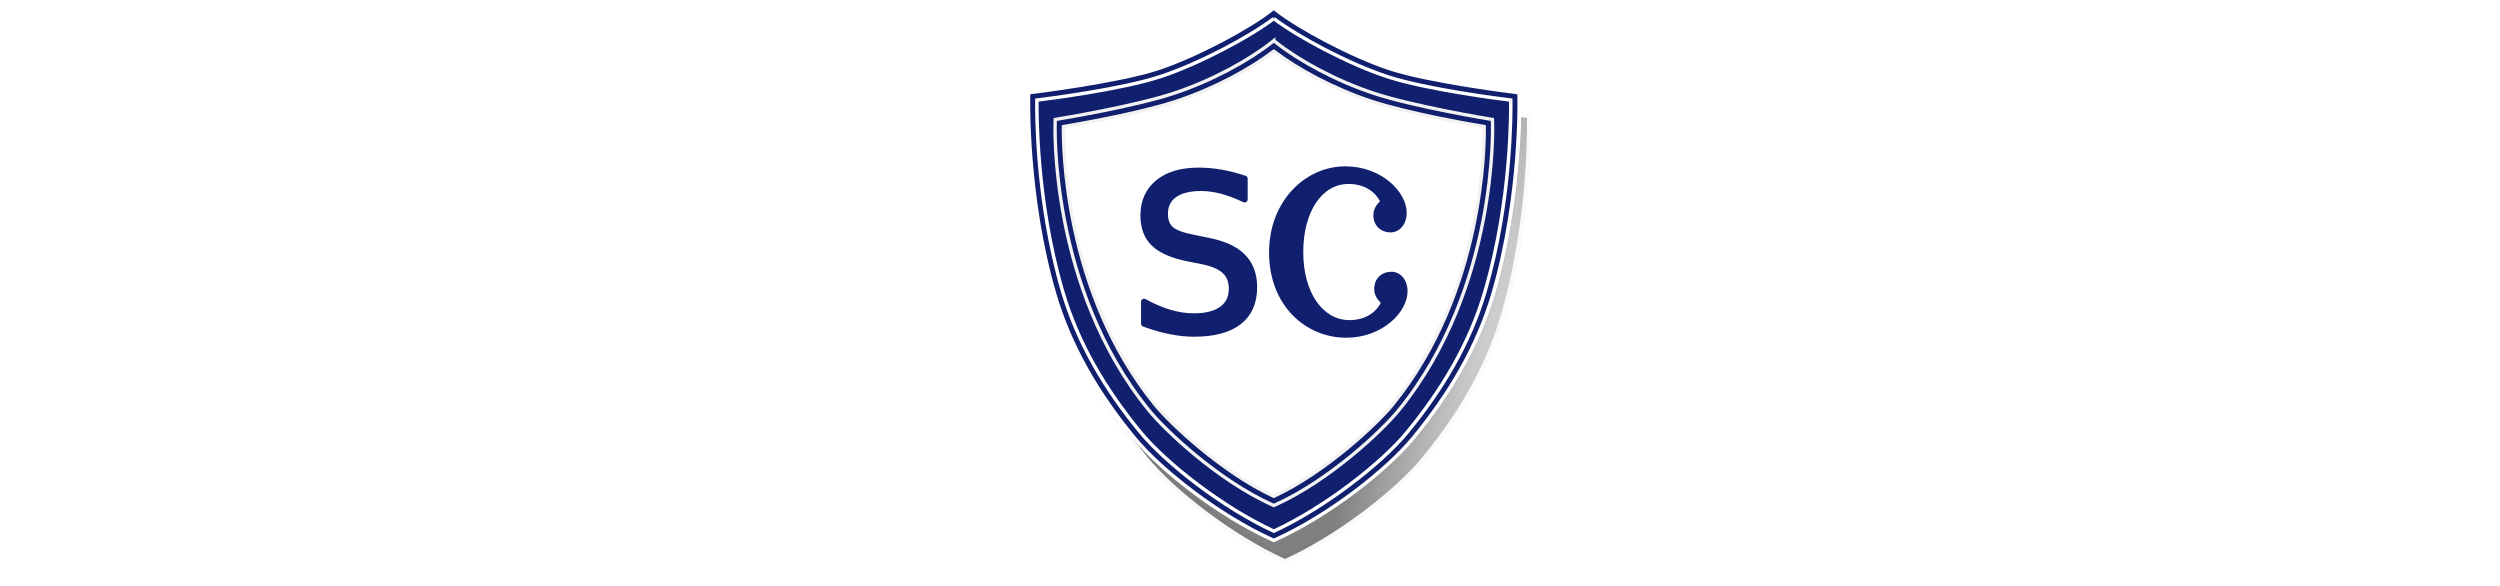 <?xml version="1.0" encoding="UTF-8" standalone="no"?>
<!-- Created with Inkscape (http://www.inkscape.org/) -->

<svg
   xmlns:dc="http://purl.org/dc/elements/1.1/"
   xmlns:cc="http://creativecommons.org/ns#"
   xmlns:rdf="http://www.w3.org/1999/02/22-rdf-syntax-ns#"
   xmlns:svg="http://www.w3.org/2000/svg"
   xmlns="http://www.w3.org/2000/svg"
   xmlns:xlink="http://www.w3.org/1999/xlink"
   xmlns:sodipodi="http://sodipodi.sourceforge.net/DTD/sodipodi-0.dtd"
   xmlns:inkscape="http://www.inkscape.org/namespaces/inkscape"
   id="svg2"
   version="1.1"
   inkscape:version="0.91 r13725"
   width="640"
   height="150"
   viewBox="0 0 640 150"
   sodipodi:docname="app_title.svg">
  <defs
     id="defs6">
    <linearGradient
       inkscape:collect="always"
       xlink:href="#linearGradient4637"
       id="linearGradient3778-4"
       gradientUnits="userSpaceOnUse"
       gradientTransform="translate(-88.571,330)"
       x1="522.63"
       y1="551.818"
       x2="683.859"
       y2="601.315" />
    <linearGradient
       inkscape:collect="always"
       id="linearGradient4637">
      <stop
         style="stop-color:#808080;stop-opacity:1;"
         offset="0"
         id="stop4639" />
      <stop
         style="stop-color:#808080;stop-opacity:0;"
         offset="1"
         id="stop4641" />
    </linearGradient>
    <filter
       inkscape:collect="always"
       style="color-interpolation-filters:sRGB"
       id="filter4502-1-0"
       x="-0.074"
       width="1.147"
       y="-0.068"
       height="1.136">
      <feGaussianBlur
         inkscape:collect="always"
         stdDeviation="16.321"
         id="feGaussianBlur4504-1-5" />
    </filter>
  </defs>
  <sodipodi:namedview
     pagecolor="#ffffff"
     bordercolor="#666666"
     borderopacity="1"
     objecttolerance="10"
     gridtolerance="10"
     guidetolerance="10"
     inkscape:pageopacity="0"
     inkscape:pageshadow="2"
     inkscape:window-width="640"
     inkscape:window-height="480"
     id="namedview4"
     showgrid="false"
     inkscape:zoom="0.6640625"
     inkscape:cx="320"
     inkscape:cy="75"
     inkscape:window-x="914"
     inkscape:window-y="221"
     inkscape:window-maximized="0"
     inkscape:current-layer="svg2" />
  <g
     transform="matrix(0.317,0,0,0.317,402.894,-163.24)"
     id="g5406">
    <path
       style="display:inline;fill:url(#linearGradient3778-4);fill-opacity:1;fill-rule:evenodd;stroke:#000000;stroke-width:9.2;stroke-linecap:butt;stroke-linejoin:miter;stroke-miterlimit:4;stroke-dasharray:none;stroke-opacity:0.022;filter:url(#filter4502-1-0)"
       d="M 164.362,708.827 C 119.146,723.722 24.989,735.095 24.989,735.095 c 0,0 -2.833,109.035 28.465,215.822 17.105,58.36 48.021,109.902 86.693,156.924 28.862,35.094 92.429,84.853 150.374,111.117 57.945,-26.264 121.512,-76.023 150.374,-111.117 38.672,-47.022 69.587,-98.564 86.691,-156.924 31.298,-106.787 28.465,-215.822 28.465,-215.822 0,0 -94.184,-11.369 -139.4,-26.264 -42.931,-14.142 -101.269,-45.458 -126.144,-65.158 -24.876,19.696 -83.213,51.012 -126.145,65.154 z"
       id="path4166-7-6-1-6-5"
       inkscape:connector-curvature="0"
       sodipodi:nodetypes="scsscsscscs"
       transform="matrix(0.736,0,0,0.736,-447.078,69.207)" />
    <g
       id="g5371">
      <path
         style="display:inline;fill:#ffffff;fill-rule:evenodd;stroke:none;stroke-width:9.2;stroke-linecap:butt;stroke-linejoin:miter;stroke-miterlimit:4;stroke-dasharray:none;stroke-opacity:1"
         d="m -334.583,575.484 c -33.183,10.931 -102.284,19.277 -102.284,19.277 0,0 -2.079,80.019 20.89,158.388 12.553,42.83 35.242,80.655 63.623,115.164 21.181,25.755 67.832,62.272 110.357,81.547 42.525,-19.275 89.176,-55.793 110.357,-81.547 28.381,-34.509 51.069,-72.334 63.621,-115.164 22.969,-78.369 20.89,-158.388 20.89,-158.388 0,0 -69.12,-8.344 -102.304,-19.275 -31.507,-10.379 -74.32,-33.361 -92.575,-47.819 -18.256,14.455 -61.069,37.437 -92.575,47.816 z"
         id="path4166-7-6-9-7-7-5"
         inkscape:connector-curvature="0"
         sodipodi:nodetypes="scsscsscscs" />
      <path
         style="display:inline;fill:#181c4e;fill-opacity:1;fill-rule:evenodd;stroke:#000000;stroke-width:6.752;stroke-linecap:butt;stroke-linejoin:miter;stroke-miterlimit:4;stroke-dasharray:none;stroke-opacity:1"
         d="m -162.035,592.302 c 33.183,10.931 93.408,20.757 93.408,20.757 0,0 4.858,131.688 -74.875,229.815 -13.397,16.488 -55.971,56.341 -98.537,75.591 -42.566,-19.299 -85.058,-59.103 -98.455,-75.591 -79.733,-98.127 -74.875,-229.815 -74.875,-229.815 0,0 60.225,-9.826 93.408,-20.757 31.507,-10.379 61.675,-27.091 79.942,-41.531 18.266,14.472 48.477,31.152 79.984,41.531 z m -172.549,-20.018 c -33.183,10.931 -102.284,19.277 -102.284,19.277 0,0 -2.079,80.019 20.89,158.388 12.553,42.83 35.242,80.655 63.623,115.164 21.181,25.755 67.832,62.272 110.357,81.547 42.525,-19.275 89.176,-55.792 110.357,-81.547 28.381,-34.509 51.069,-72.334 63.621,-115.164 22.969,-78.369 20.89,-158.388 20.89,-158.388 0,0 -69.12,-8.344 -102.304,-19.275 -31.507,-10.379 -74.32,-33.361 -92.575,-47.819 -18.256,14.455 -61.069,37.437 -92.575,47.816 z"
         id="path4166-7-6-10-2-1"
         inkscape:connector-curvature="0"
         sodipodi:nodetypes="scscscscsscsscsscscs" />
      <path
         style="color:#000000;font-style:normal;font-variant:normal;font-weight:normal;font-stretch:normal;font-size:medium;line-height:normal;font-family:sans-serif;text-indent:0;text-align:start;text-decoration:none;text-decoration-line:none;text-decoration-style:solid;text-decoration-color:#000000;letter-spacing:normal;word-spacing:normal;text-transform:none;direction:ltr;block-progression:tb;writing-mode:lr-tb;baseline-shift:baseline;text-anchor:start;white-space:normal;clip-rule:nonzero;display:inline;overflow:visible;visibility:visible;opacity:1;isolation:auto;mix-blend-mode:normal;color-interpolation:sRGB;color-interpolation-filters:linearRGB;solid-color:#000000;solid-opacity:1;fill:#1a1a1a;fill-opacity:1;fill-rule:evenodd;stroke:#ffffff;stroke-width:2.789;stroke-linecap:butt;stroke-linejoin:miter;stroke-miterlimit:4;stroke-dasharray:none;stroke-dashoffset:0;stroke-opacity:1;color-rendering:auto;image-rendering:auto;shape-rendering:auto;text-rendering:auto;enable-background:accumulate"
         d="m -242.008,520.162 -2.096,1.66 c -17.607,13.941 -60.573,37.056 -91.536,47.255 -32.345,10.655 -101.631,19.133 -101.631,19.133 l -2.895,0.35 -0.075,2.914 c 0,0 -2.134,80.408 21.025,159.425 12.711,43.369 35.666,81.598 64.255,116.359 21.732,26.424 68.431,62.924 111.57,82.477 l 1.395,0.632 1.393,-0.632 c 43.14,-19.553 89.839,-56.054 111.57,-82.477 28.589,-34.762 51.543,-72.991 64.254,-116.359 23.159,-79.017 21.025,-159.425 21.025,-159.425 l -0.075,-2.914 -2.895,-0.35 c 0,0 -69.307,-8.475 -101.652,-19.13 -30.963,-10.2 -73.929,-33.314 -91.536,-47.258 l -2.096,-1.66 z m 0,8.483 c 19.742,14.96 60.501,36.63 91.519,46.848 31.78,10.469 91.914,18.046 99.977,19.035 0.132,7.738 0.832,80.848 -20.747,154.472 -12.395,42.291 -34.817,79.713 -62.989,113.969 -20.405,24.81 -66.201,60.76 -107.749,79.924 -41.549,-19.165 -87.346,-55.114 -107.75,-79.924 -28.173,-34.256 -50.596,-71.678 -62.991,-113.969 -21.578,-73.624 -20.878,-146.735 -20.747,-154.472 8.062,-0.99 68.178,-8.57 99.957,-19.038 31.018,-10.218 71.777,-31.888 91.519,-46.845 z"
         id="path4166-7-6-3-6-5-9"
         inkscape:connector-curvature="0" />
      <path
         style="color:#000000;font-style:normal;font-variant:normal;font-weight:normal;font-stretch:normal;font-size:medium;line-height:normal;font-family:sans-serif;text-indent:0;text-align:start;text-decoration:none;text-decoration-line:none;text-decoration-style:solid;text-decoration-color:#000000;letter-spacing:normal;word-spacing:normal;text-transform:none;direction:ltr;block-progression:tb;writing-mode:lr-tb;baseline-shift:baseline;text-anchor:start;white-space:normal;clip-rule:nonzero;display:inline;overflow:visible;visibility:visible;opacity:1;isolation:auto;mix-blend-mode:normal;color-interpolation:sRGB;color-interpolation-filters:linearRGB;solid-color:#000000;solid-opacity:1;fill:#000000;fill-opacity:1;fill-rule:evenodd;stroke:#f2f2f2;stroke-width:2.715;stroke-linecap:butt;stroke-linejoin:miter;stroke-miterlimit:4;stroke-dasharray:none;stroke-dashoffset:0;stroke-opacity:1;color-rendering:auto;image-rendering:auto;shape-rendering:auto;text-rendering:auto;enable-background:accumulate"
         d="m -242.016,546.466 -2.096,1.657 c -17.842,14.104 -47.812,30.731 -78.904,40.973 -32.601,10.739 -92.895,20.632 -92.895,20.632 l -2.729,0.444 -0.102,2.762 c 0,0 -5.078,132.742 75.629,232.068 13.923,17.136 56.294,56.866 99.681,76.537 l 1.393,0.631 1.392,-0.629 c 43.39,-19.623 85.841,-59.401 99.767,-76.539 80.707,-99.326 75.629,-232.068 75.629,-232.068 l -0.102,-2.762 -2.729,-0.444 c 0,0 -60.294,-9.893 -92.895,-20.632 -31.095,-10.243 -61.108,-26.839 -78.944,-40.97 l -2.094,-1.66 z m -0.003,8.516 c 18.821,14.42 48.119,30.378 78.93,40.527 31.376,10.336 83.605,19.157 91.112,20.401 0.227,13.91 -0.01,133.601 -74.142,224.835 -12.726,15.662 -54.62,54.848 -95.915,73.973 -41.298,-19.172 -83.109,-58.309 -95.838,-73.973 -74.132,-91.234 -74.369,-210.925 -74.142,-224.835 7.507,-1.244 59.736,-10.065 91.112,-20.401 30.812,-10.15 60.07,-26.139 78.882,-40.527 z"
         id="path4166-7-6-7-2-2-7"
         inkscape:connector-curvature="0" />
      <g
         id="g3712-3-0"
         transform="matrix(1.847,0,0,1.847,-713.968,-887.654)">
        <g
           id="g4525-4-4"
           transform="translate(-6.885,-10.146)">
          <path
             style="fill:#10206f;fill-opacity:1;stroke:#10206f;stroke-width:2.8;stroke-miterlimit:4;stroke-dasharray:none;stroke-opacity:1"
             d="m 215.127,873.69 c 6.529,-0.429 11.912,-5.72 11.202,-12.922 -0.421,-4.267 -2.669,-7.42 -5.722,-9.279 0,0 -1.824,-1.002 -3.392,-1.708 -3.726,-1.494 -7.543,-4.021 -7.716,-9.677 -0.173,-5.663 2.717,-9.665 7.084,-9.731 2.634,-0.04 4.364,1.044 5.202,2.352 -0.437,0.455 -1.043,1.004 -1.013,1.993 0.047,1.529 1.357,2.408 2.881,2.385 1.49,-0.022 2.595,-1.205 2.546,-2.797 -0.091,-2.969 -4.323,-6.501 -10.213,-6.412 -6.55,0.097 -12.285,5.102 -12.064,12.325 0.139,4.552 2.433,7.943 5.66,9.909 l 3.115,1.602 c 4.463,2.007 7.519,3.795 8.075,9.435 0.557,5.647 -2.057,9.792 -6.41,10.079 -2.625,0.173 -4.424,-0.822 -5.349,-2.086 0.406,-0.477 0.973,-1.055 0.875,-2.042 -0.15,-1.525 -1.516,-2.336 -3.036,-2.236 -1.486,0.098 -2.508,1.335 -2.352,2.922 0.292,2.961 4.754,6.274 10.625,5.887 z"
             id="path11-4-8-1-5-0"
             inkscape:connector-curvature="0"
             sodipodi:nodetypes="csccsscssscsccsscsssc" />
          <path
             style="font-style:normal;font-weight:normal;font-size:40px;line-height:125%;font-family:Sans;text-align:center;letter-spacing:0px;word-spacing:0px;text-anchor:middle;display:inline;fill:#10206f;fill-opacity:1;stroke:none;stroke-width:1px;stroke-linecap:butt;stroke-linejoin:miter;stroke-opacity:1"
             d="m 284.176,825.417 c -4.863,0 -7.972,1.933 -9.786,4.748 -1.174,1.759 -2.051,4.399 -2.051,9.148 l 0,2.345 -2.465,0 c -1.993,0 -3.342,1.705 -2.344,4.1 l 4.924,0.174 0,18.26 c 0,2.707 -0.351,3.84 -1.288,4.635 -0.877,0.672 -1.819,0.951 -2.404,1.069 -1.346,2.939 1.35,3.852 7.856,3.852 6.505,0 9.674,-0.915 8.326,-3.852 -0.587,-0.116 -2.641,-0.395 -3.522,-1.069 -0.937,-0.794 -1.405,-1.928 -1.405,-4.635 l 0,-18.137 c 1.056,0 2.577,0.12 4.104,0.12 0.585,0 1.23,-4e-5 1.816,-0.062 1.877,-0.179 3.225,-2.114 2.227,-4.513 l -8.382,0 0,-5.515 c 0,-3.752 0.878,-6.742 4.924,-6.742 1.408,0 2.874,0.413 3.575,1.234 -0.466,0.583 -0.819,1.52 -0.819,2.404 0,2.107 1.877,3.808 3.868,3.808 2.696,0 3.985,-2.285 3.985,-4.162 0,-4.336 -4.981,-7.209 -11.138,-7.209 z"
             id="path3486-5-5-8"
             inkscape:connector-curvature="0" />
          <path
             style="font-style:normal;font-weight:normal;font-size:40px;line-height:125%;font-family:Sans;text-align:center;letter-spacing:0px;word-spacing:0px;text-anchor:middle;display:inline;fill:#10206f;fill-opacity:1;stroke:none;stroke-width:1px;stroke-linecap:butt;stroke-linejoin:miter;stroke-opacity:1"
             d="m 247.31,840.216 c -7.153,0 -12.315,2.988 -12.315,7.092 0,2.234 1.642,3.983 3.814,3.983 2.462,0 3.928,-1.863 3.928,-4.161 0,-0.585 -0.121,-1.221 -0.297,-1.817 1.526,-0.58 3.46,-0.812 4.341,-0.812 4.276,0 5.918,2.39 5.918,6.155 l 0,4.202 c -1.643,-0.85 -4.391,-1.399 -7.034,-1.399 -7.679,0 -13.132,3.718 -13.132,9.993 0,5.936 4.868,10.294 11.373,10.294 4.749,0 8.382,-2.832 9.616,-3.952 1.053,2.816 3.691,4.066 6.389,3.84 2.401,-0.225 4.455,-1.364 4.631,-4.301 -2.874,-0.397 -4.513,-1.203 -4.513,-3.731 l 0,-11.902 c 0,-4.57 -0.118,-7.737 -1.756,-9.796 -1.817,-2.341 -5.279,-3.69 -10.965,-3.69 z m -0.237,17.247 c 3.575,0 5.628,1.582 5.628,3.167 l 0,4.751 c -1.464,1.863 -3.809,3.167 -6.155,3.167 -3.517,0 -5.86,-2.326 -5.86,-5.662 0,-3.562 2.696,-5.423 6.387,-5.423 z"
             id="path3478-0-3-5"
             inkscape:connector-curvature="0" />
          <path
             style="font-style:normal;font-weight:normal;font-size:40px;line-height:125%;font-family:Sans;text-align:center;letter-spacing:0px;word-spacing:0px;text-anchor:middle;display:inline;fill:#10206f;fill-opacity:1;stroke:none;stroke-width:1px;stroke-linecap:butt;stroke-linejoin:miter;stroke-opacity:1"
             d="m 309.032,840.273 c -9.793,0 -16.418,7.21 -16.418,17.3 0,9.163 7.157,16.174 15.947,16.174 8.735,0 12.489,-4.304 12.489,-7.414 0,-1.381 -0.531,-1.975 -1.058,-2.372 -1.111,1.417 -4.279,3.674 -8.443,3.674 -6.858,0 -10.846,-4.523 -11.02,-10.777 l 20.456,0 c 0.705,-1.272 1.058,-2.797 1.058,-4.444 0,-5.584 -4.109,-12.14 -13.012,-12.14 z m -1.173,4.281 c 3.923,0 6.508,3.046 6.568,6.336 0,1.103 -0.06,1.925 -1.466,1.925 l -12.37,0 c 0.174,-3.988 2.169,-8.261 7.269,-8.261 z"
             id="path3474-0-6-2"
             inkscape:connector-curvature="0" />
        </g>
      </g>
      <g
         id="g3718-34-7"
         transform="matrix(1.6,0,0,1.6,-649.053,-718.358)">
        <g
           id="g4691-8-5"
           transform="translate(0.499,0)">
          <g
             id="g4729-9-7">
            <path
               id="path11-4-8-8-3"
               d="m 184.911,928.765 c 0,14.239 9.814,22.672 20.479,22.672 9.593,0 16.305,-6.745 16.305,-12.359 0,-2.99 -1.86,-5.164 -4.287,-5.164 -2.483,0 -4.569,1.684 -4.569,4.577 0,1.847 1.014,2.88 1.748,3.694 -1.3,2.509 -4.064,4.573 -8.353,4.573 -7.108,0 -12.241,-7.404 -12.241,-18.052 0,-10.66 4.906,-18.11 12.018,-18.11 4.29,0 7.052,2.088 8.351,4.573 -0.735,0.844 -1.748,1.86 -1.748,3.722 0,2.878 2.088,4.569 4.571,4.569 2.427,0 4.285,-2.193 4.285,-5.189 0,-5.589 -6.712,-12.357 -16.305,-12.357 -10.667,-0.003 -20.253,9.253 -20.253,22.85"
               inkscape:connector-curvature="0"
               style="fill:#ff0000;fill-opacity:1" />
            <path
               id="path3476-8-2-1"
               d="m 242.646,916.915 c -9.081,0 -17.139,6.96 -17.139,17.201 0,10.37 7.569,17.321 16.837,17.321 9.808,0 17.199,-7.066 17.199,-17.321 0,-10.241 -7.084,-17.201 -16.896,-17.201 z m -0.302,4.426 c 1.839,-0.002 3.499,0.705 4.857,2.024 0.113,0.11 0.225,0.224 0.334,0.342 0.327,0.355 0.633,0.748 0.919,1.177 0.571,0.858 1.056,1.862 1.438,2.998 0.128,0.379 0.244,0.772 0.348,1.18 0.104,0.408 0.197,0.829 0.277,1.265 0,0 0,0.001 0,0.001 0.16,0.872 0.27,1.799 0.326,2.778 0.028,0.49 0.042,0.992 0.042,1.508 0,0.984 -0.053,1.912 -0.156,2.782 -0.102,0.87 -0.254,1.682 -0.45,2.436 -0.786,3.015 -2.294,5.089 -4.276,6.136 -0.124,0.066 -0.25,0.127 -0.378,0.185 -0.127,0.057 -0.257,0.111 -0.387,0.16 -0.131,0.049 -0.264,0.095 -0.398,0.136 -0.268,0.082 -0.544,0.148 -0.825,0.198 -0.282,0.05 -0.569,0.083 -0.863,0.1 -0.147,0.008 -0.295,0.013 -0.444,0.013 -0.133,0 -0.265,-0.004 -0.397,-0.013 -0.132,-0.008 -0.264,-0.02 -0.395,-0.037 -0.395,-0.05 -0.786,-0.139 -1.171,-0.266 -0.128,-0.042 -0.255,-0.089 -0.382,-0.14 0,0 -10e-4,0 -10e-4,0 -0.039,-0.015 -0.076,-0.035 -0.114,-0.051 -0.171,-0.072 -0.34,-0.153 -0.507,-0.242 -0.042,-0.022 -0.085,-0.042 -0.126,-0.066 0,0 -9.9e-4,0 -9.9e-4,0 -0.123,-0.068 -0.244,-0.141 -0.364,-0.218 0,0 -0.001,0 -0.001,0 -0.12,-0.077 -0.239,-0.158 -0.357,-0.244 -0.118,-0.086 -0.235,-0.176 -0.35,-0.271 -0.115,-0.095 -0.228,-0.194 -0.34,-0.297 -0.112,-0.104 -0.222,-0.212 -0.331,-0.325 -0.109,-0.113 -0.217,-0.23 -0.322,-0.351 -0.737,-0.851 -1.384,-1.923 -1.9,-3.224 -0.129,-0.326 -0.249,-0.668 -0.361,-1.023 -0.016,-0.05 -0.032,-0.098 -0.048,-0.149 -0.018,-0.058 -0.034,-0.119 -0.051,-0.178 -0.165,-0.563 -0.31,-1.158 -0.43,-1.791 -0.263,-1.399 -0.408,-2.972 -0.408,-4.722 0,-0.909 0.047,-1.775 0.14,-2.596 0.046,-0.41 0.104,-0.808 0.172,-1.195 0.48,-2.705 1.5,-4.823 2.969,-6.201 0.105,-0.099 0.212,-0.193 0.322,-0.284 1.205,-0.999 2.683,-1.536 4.39,-1.536 z"
               style="fill:#10206f;fill-opacity:1"
               inkscape:connector-curvature="0" />
            <g
               transform="matrix(0.924,0,0,0.924,-116.891,141.146)"
               id="g4650-3-4">
              <path
                 style="fill:#10206f;fill-opacity:1"
                 inkscape:connector-curvature="0"
                 d="m 428.902,852.834 c -0.595,-10.527 -5.843,-14.334 -12.004,-13.986 -3.281,0.185 -5.551,2.361 -5.401,5.025 0.154,2.725 2.131,4.909 5.306,4.73 2.027,-0.115 3.098,-1.291 3.946,-2.148 2.834,1.271 4.646,1.265 4.912,5.973"
                 id="path11-4-8-7-4-5-6-0"
                 sodipodi:nodetypes="cssscc" />
              <path
                 sodipodi:nodetypes="ccccccscccccccccccc"
                 inkscape:connector-curvature="0"
                 id="path3476-8-8-9-4"
                 d="m 436.122,862.788 c -7.121,0 -13.217,5.24 -13.877,13.093 l 7.019,0 c 0.014,-0.565 0.043,-1.115 0.102,-1.637 0.038,-0.344 0.246,-0.679 0.303,-1.004 0.054,-2.214 0.93,-4.024 2.3,-5.207 0.087,-0.083 0.176,-0.162 0.266,-0.238 0.998,-0.839 2.223,-1.291 3.637,-1.291 1.523,-0.002 2.898,0.593 4.023,1.701 0.094,0.092 0.186,0.187 0.276,0.287 0.271,0.298 0.524,0.628 0.761,0.989 0.473,0.721 0.875,1.563 1.192,2.517 0.106,0.318 0.201,0.648 0.288,0.99 0.086,0.342 0.163,0.697 0.23,1.063 l 0,0.002 c 0.105,0.578 0.175,1.193 0.226,1.827 l 7.194,0 c -0.584,-7.853 -6.246,-13.093 -13.94,-13.093 z"
                 style="fill:#10206f;fill-opacity:1"
                 transform="translate(-0.821,-23.281)" />
              <path
                 inkscape:connector-curvature="0"
                 id="path3476-8-8-6-0-2"
                 d="m 456.941,862.788 c -7.219,0 -13.658,5.24 -14.327,13.093 l 7.375,0 c 0.015,-0.565 0.044,-1.115 0.103,-1.637 0.039,-0.344 0.087,-0.679 0.145,-1.004 0.403,-2.272 1.26,-4.049 2.494,-5.207 0.088,-0.083 0.178,-0.162 0.27,-0.238 1.012,-0.839 2.253,-1.291 3.687,-1.291 1.544,-0.002 2.938,0.593 4.078,1.701 0.095,0.092 0.189,0.187 0.28,0.287 0.274,0.298 0.531,0.628 0.771,0.989 0.479,0.721 0.887,1.563 1.208,2.517 0.107,0.318 0.204,0.648 0.292,0.99 0.088,0.342 0.166,0.697 0.233,1.063 l 0,0.002 c 0.106,0.578 0.177,1.193 0.229,1.827 l 7.292,0 c -0.592,-7.853 -6.331,-13.093 -14.131,-13.093 z"
                 style="fill:#10206f;fill-opacity:1"
                 transform="translate(-0.821,-23.281)" />
              <path
                 sodipodi:nodetypes="ccsccsccsccc"
                 inkscape:connector-curvature="0"
                 id="path3486-5-6-9-8"
                 d="m 421.069,841.017 c 0.321,4.798 0.24,8.039 0.24,8.039 l 0,18.26 c 0,2.707 -0.351,3.84 -1.288,4.635 -0.877,0.672 -1.819,0.951 -2.404,1.069 -1.346,2.939 1.35,3.852 7.856,3.852 6.505,0 9.674,-0.915 8.326,-3.852 -0.587,-0.116 -2.641,-0.395 -3.522,-1.069 -0.937,-0.794 -1.405,-1.928 -1.405,-4.635 l 0,-18.137 -0.984,-7.521 c -5.578,2.706 -5.369,0.188 -6.819,-0.641 z"
                 style="font-style:normal;font-weight:normal;font-size:40px;line-height:125%;font-family:Sans;text-align:center;letter-spacing:0px;word-spacing:0px;text-anchor:middle;display:inline;fill:#10206f;fill-opacity:1;stroke:none;stroke-width:1px;stroke-linecap:butt;stroke-linejoin:miter;stroke-opacity:1" />
              <path
                 sodipodi:nodetypes="ccsccsccsccc"
                 inkscape:connector-curvature="0"
                 id="path3486-5-6-5-0-3"
                 d="m 442.754,842.8 c 0.321,4.798 -0.972,6.257 -0.972,6.257 l 0,18.26 c 0,2.707 -0.351,3.84 -1.288,4.635 -0.877,0.672 -1.819,0.951 -2.404,1.069 -1.346,2.939 1.35,3.852 7.856,3.852 6.505,0 9.674,-0.915 8.326,-3.852 -0.587,-0.116 -2.641,-0.395 -3.522,-1.069 -0.937,-0.794 -1.405,-1.928 -1.405,-4.635 l 0,-18.137 -0.235,-4.455 c -3.082,0.103 -4.906,-1.095 -6.356,-1.925 z"
                 style="font-style:normal;font-weight:normal;font-size:40px;line-height:125%;font-family:Sans;text-align:center;letter-spacing:0px;word-spacing:0px;text-anchor:middle;display:inline;fill:#10206f;fill-opacity:1;stroke:none;stroke-width:1px;stroke-linecap:butt;stroke-linejoin:miter;stroke-opacity:1" />
              <path
                 sodipodi:nodetypes="ccsccsccscc"
                 inkscape:connector-curvature="0"
                 id="path3486-5-6-5-9-3-0"
                 d="m 463.873,842.8 c 0.321,4.798 -0.972,6.257 -0.972,6.257 l 0,18.26 c 0,2.707 -0.351,3.84 -1.288,4.635 -0.877,0.672 -1.819,0.951 -2.404,1.069 -1.346,2.939 1.35,3.852 7.856,3.852 6.505,0 9.674,-0.915 8.326,-3.852 -0.587,-0.116 -2.641,-0.395 -3.522,-1.069 -0.937,-0.794 -1.405,-1.928 -1.405,-4.635 l 0,-16.137 c -0.688,-7.497 -10.821,-12.789 -6.591,-8.38 z"
                 style="font-style:normal;font-weight:normal;font-size:40px;line-height:125%;font-family:Sans;text-align:center;letter-spacing:0px;word-spacing:0px;text-anchor:middle;display:inline;fill:#10206f;fill-opacity:1;stroke:none;stroke-width:1px;stroke-linecap:butt;stroke-linejoin:miter;stroke-opacity:1" />
            </g>
          </g>
        </g>
      </g>
      <g
         id="g4759-2-0"
         transform="matrix(1.599,0,0,1.599,-647.688,-688.464)"
         style="fill:#10206f;fill-opacity:1"
         inkscape:export-xdpi="90"
         inkscape:export-ydpi="90">
        <path
           style="display:inline;fill:#ffffff;fill-opacity:1;fill-rule:evenodd;stroke:none;stroke-width:9.2;stroke-linecap:butt;stroke-linejoin:miter;stroke-miterlimit:4;stroke-dasharray:none;stroke-opacity:1"
           d="m 195.697,791.262 c -20.737,6.831 -63.919,12.047 -63.919,12.047 0,0 -1.299,50.005 13.054,98.979 7.844,26.765 22.023,50.403 39.759,71.968 13.237,16.094 42.389,38.915 68.964,50.96 26.575,-12.045 55.727,-34.866 68.964,-50.96 17.736,-21.565 31.914,-45.203 39.758,-71.968 14.354,-48.974 13.054,-98.979 13.054,-98.979 0,0 -43.194,-5.214 -63.931,-12.045 -19.689,-6.486 -46.443,-20.848 -57.852,-29.883 -11.408,9.033 -38.163,23.395 -57.852,29.881 z"
           id="path4166-7-6-9-4-9"
           inkscape:connector-curvature="0"
           sodipodi:nodetypes="scsscsscscs" />
        <path
           style="display:inline;fill:#10206f;fill-opacity:1;fill-rule:evenodd;stroke:#000000;stroke-width:4.219;stroke-linecap:butt;stroke-linejoin:miter;stroke-miterlimit:4;stroke-dasharray:none;stroke-opacity:1"
           d="m 303.525,801.771 c 20.737,6.831 58.372,12.971 58.372,12.971 0,0 3.036,82.294 -46.79,143.615 -8.372,10.304 -34.977,35.208 -61.577,47.238 -26.6,-12.06 -53.154,-36.935 -61.526,-47.238 -49.826,-61.321 -46.79,-143.615 -46.79,-143.615 0,0 37.636,-6.14 58.372,-12.971 19.689,-6.486 38.542,-16.93 49.957,-25.953 11.415,9.044 30.294,19.467 49.983,25.953 z M 195.697,789.262 c -20.737,6.831 -63.919,12.047 -63.919,12.047 0,0 -1.299,50.005 13.054,98.979 7.844,26.765 22.023,50.403 39.759,71.968 13.237,16.094 42.389,38.915 68.964,50.96 26.575,-12.045 55.727,-34.866 68.964,-50.96 17.736,-21.565 31.914,-45.203 39.758,-71.968 14.354,-48.974 13.054,-98.979 13.054,-98.979 0,0 -43.194,-5.214 -63.931,-12.045 -19.689,-6.486 -46.443,-20.848 -57.852,-29.883 -11.408,9.033 -38.163,23.395 -57.852,29.881 z"
           id="path4166-7-6-36-6"
           inkscape:connector-curvature="0"
           sodipodi:nodetypes="scscscscsscsscsscscs" />
        <path
           style="color:#000000;font-style:normal;font-variant:normal;font-weight:normal;font-stretch:normal;font-size:medium;line-height:normal;font-family:sans-serif;text-indent:0;text-align:start;text-decoration:none;text-decoration-line:none;text-decoration-style:solid;text-decoration-color:#000000;letter-spacing:normal;word-spacing:normal;text-transform:none;direction:ltr;block-progression:tb;writing-mode:lr-tb;baseline-shift:baseline;text-anchor:start;white-space:normal;clip-rule:nonzero;display:inline;overflow:visible;visibility:visible;opacity:1;isolation:auto;mix-blend-mode:normal;color-interpolation:sRGB;color-interpolation-filters:linearRGB;solid-color:#000000;solid-opacity:1;fill:#10206f;fill-opacity:1;fill-rule:evenodd;stroke:#ffffff;stroke-width:1.743;stroke-linecap:butt;stroke-linejoin:miter;stroke-miterlimit:4;stroke-dasharray:none;stroke-dashoffset:0;stroke-opacity:1;color-rendering:auto;image-rendering:auto;shape-rendering:auto;text-rendering:auto;enable-background:accumulate"
           d="m 253.549,756.69 -1.31,1.037 c -11.003,8.712 -37.853,23.157 -57.202,29.531 -20.213,6.658 -63.511,11.956 -63.511,11.956 l -1.809,0.219 -0.047,1.821 c 0,0 -1.334,50.248 13.139,99.627 7.943,27.102 22.288,50.992 40.154,72.715 13.58,16.513 42.763,39.322 69.722,51.541 l 0.872,0.395 0.871,-0.395 c 26.959,-12.219 56.142,-35.029 69.722,-51.541 17.866,-21.723 32.21,-45.613 40.153,-72.715 14.472,-49.379 13.139,-99.627 13.139,-99.627 l -0.047,-1.821 -1.809,-0.219 c 0,0 -43.311,-5.296 -63.524,-11.954 -19.349,-6.374 -46.199,-20.819 -57.202,-29.532 l -1.31,-1.037 z m 0,5.301 c 12.337,9.349 37.808,22.891 57.192,29.276 19.86,6.542 57.439,11.277 62.477,11.895 0.082,4.835 0.52,50.523 -12.965,96.532 -7.746,26.428 -21.757,49.814 -39.363,71.221 -12.751,15.504 -41.37,37.97 -67.334,49.946 -25.965,-11.976 -54.584,-34.442 -67.335,-49.946 -17.606,-21.407 -31.618,-44.793 -39.364,-71.221 -13.485,-46.009 -13.047,-91.697 -12.965,-96.532 5.038,-0.619 42.606,-5.355 62.465,-11.897 19.384,-6.385 44.855,-19.927 57.192,-29.274 z"
           id="path4166-7-6-3-5-0"
           inkscape:connector-curvature="0" />
        <path
           style="color:#000000;font-style:normal;font-variant:normal;font-weight:normal;font-stretch:normal;font-size:medium;line-height:normal;font-family:sans-serif;text-indent:0;text-align:start;text-decoration:none;text-decoration-line:none;text-decoration-style:solid;text-decoration-color:#000000;letter-spacing:normal;word-spacing:normal;text-transform:none;direction:ltr;block-progression:tb;writing-mode:lr-tb;baseline-shift:baseline;text-anchor:start;white-space:normal;clip-rule:nonzero;display:inline;overflow:visible;visibility:visible;opacity:1;isolation:auto;mix-blend-mode:normal;color-interpolation:sRGB;color-interpolation-filters:linearRGB;solid-color:#000000;solid-opacity:1;fill:#10206f;fill-opacity:1;fill-rule:evenodd;stroke:#f2f2f2;stroke-width:1.697;stroke-linecap:butt;stroke-linejoin:miter;stroke-miterlimit:4;stroke-dasharray:none;stroke-dashoffset:0;stroke-opacity:1;color-rendering:auto;image-rendering:auto;shape-rendering:auto;text-rendering:auto;enable-background:accumulate"
           d="m 253.543,773.128 -1.31,1.035 c -11.149,8.814 -29.878,19.204 -49.308,25.605 -20.373,6.711 -58.052,12.893 -58.052,12.893 l -1.705,0.278 -0.064,1.726 c 0,0 -3.174,82.953 47.262,145.023 8.701,10.708 35.179,35.537 62.292,47.83 l 0.871,0.394 0.87,-0.393 c 27.115,-12.263 53.643,-37.12 62.346,-47.83 50.435,-62.07 47.262,-145.023 47.262,-145.023 l -0.064,-1.726 -1.705,-0.278 c 0,0 -37.679,-6.182 -58.052,-12.893 -19.432,-6.401 -38.188,-16.772 -49.333,-25.603 l -1.309,-1.037 z m -0.002,5.322 c 11.761,9.011 30.071,18.984 49.324,25.326 19.608,6.459 52.246,11.972 56.937,12.749 0.142,8.693 -0.006,83.489 -46.333,140.503 -7.953,9.787 -34.133,34.275 -59.939,46.227 -25.808,-11.981 -51.936,-36.438 -59.89,-46.227 -46.326,-57.014 -46.474,-131.81 -46.333,-140.503 4.691,-0.777 37.33,-6.29 56.937,-12.749 19.255,-6.343 37.539,-16.335 49.295,-25.326 z"
           id="path4166-7-6-7-1-6"
           inkscape:connector-curvature="0" />
      </g>
      <g
         id="text4306-7-8"
         style="font-style:normal;font-weight:normal;font-size:324.623px;line-height:125%;font-family:sans-serif;letter-spacing:0px;word-spacing:0px;fill:#10206f;fill-opacity:1;stroke:#10206f;stroke-width:9.27;stroke-linecap:round;stroke-linejoin:round;stroke-miterlimit:4;stroke-dasharray:none;stroke-opacity:1"
         transform="matrix(0.536,0,0,0.536,-437.908,501.411)">
        <path
           id="path4269"
           style="font-style:normal;font-variant:normal;font-weight:normal;font-stretch:normal;font-family:Newspaper;-inkscape-font-specification:Newspaper;fill:#10206f;fill-opacity:1;stroke:#10206f;stroke-width:9.27;stroke-linecap:round;stroke-linejoin:round;stroke-miterlimit:4;stroke-dasharray:none;stroke-opacity:1"
           d="m 320.998,294.468 0,31.226 q -18.228,-8.718 -34.396,-12.998 -16.168,-4.28 -31.226,-4.28 -26.154,0 -40.419,10.144 -14.107,10.144 -14.107,28.848 0,15.692 9.352,23.776 9.51,7.925 35.823,12.839 l 19.338,3.963 q 35.823,6.816 52.783,24.093 17.119,17.119 17.119,45.967 0,34.396 -23.142,52.149 -22.984,17.753 -67.524,17.753 -16.802,0 -35.823,-3.804 -18.862,-3.804 -39.151,-11.254 l 0,-32.969 q 19.496,10.937 38.2,16.485 18.704,5.548 36.774,5.548 27.422,0 42.321,-10.778 14.9,-10.778 14.9,-30.75 0,-17.436 -10.778,-27.263 -10.62,-9.827 -35.03,-14.741 l -19.496,-3.804 q -35.823,-7.133 -51.832,-22.35 -16.009,-15.217 -16.009,-42.321 0,-31.384 22.032,-49.454 22.191,-18.07 61.025,-18.07 16.643,0 33.921,3.012 17.277,3.012 35.347,9.035 z"
           inkscape:connector-curvature="0" />
      </g>
      <g
         style="fill:#10206f;fill-opacity:1;stroke-width:1.932;stroke-miterlimit:4;stroke-dasharray:none"
         transform="matrix(2.572,0,0,2.572,-806.689,-1500.995)"
         id="g3718-9-6">
        <g
           style="fill:#10206f;fill-opacity:1;stroke-width:1.932;stroke-miterlimit:4;stroke-dasharray:none"
           transform="translate(0.499,0)"
           id="g4691-6-9">
          <g
             style="fill:#10206f;fill-opacity:1;stroke-width:1.932;stroke-miterlimit:4;stroke-dasharray:none"
             id="g4729-8-9">
            <path
               style="fill:#10206f;fill-opacity:1;stroke-width:1.932;stroke-miterlimit:4;stroke-dasharray:none"
               inkscape:connector-curvature="0"
               d="m 217.46,863.043 c 0,16.833 11.602,26.802 24.21,26.802 11.34,0 19.276,-7.973 19.276,-14.611 0,-3.535 -2.199,-6.104 -5.068,-6.104 -2.935,0 -5.401,1.991 -5.401,5.411 0,2.184 1.199,3.405 2.067,4.368 -1.536,2.966 -4.804,5.406 -9.875,5.406 -8.403,0 -14.471,-8.753 -14.471,-21.34 0,-12.603 5.8,-21.409 14.207,-21.409 5.071,0 8.336,2.468 9.873,5.406 -0.868,0.998 -2.067,2.199 -2.067,4.401 0,3.403 2.468,5.401 5.404,5.401 2.869,0 5.066,-2.593 5.066,-6.135 0,-6.607 -7.935,-14.608 -19.276,-14.608 -12.61,-0.004 -23.943,10.939 -23.943,27.013"
               id="path11-4-8-0-5" />
          </g>
        </g>
      </g>
    </g>
  </g>
</svg>
